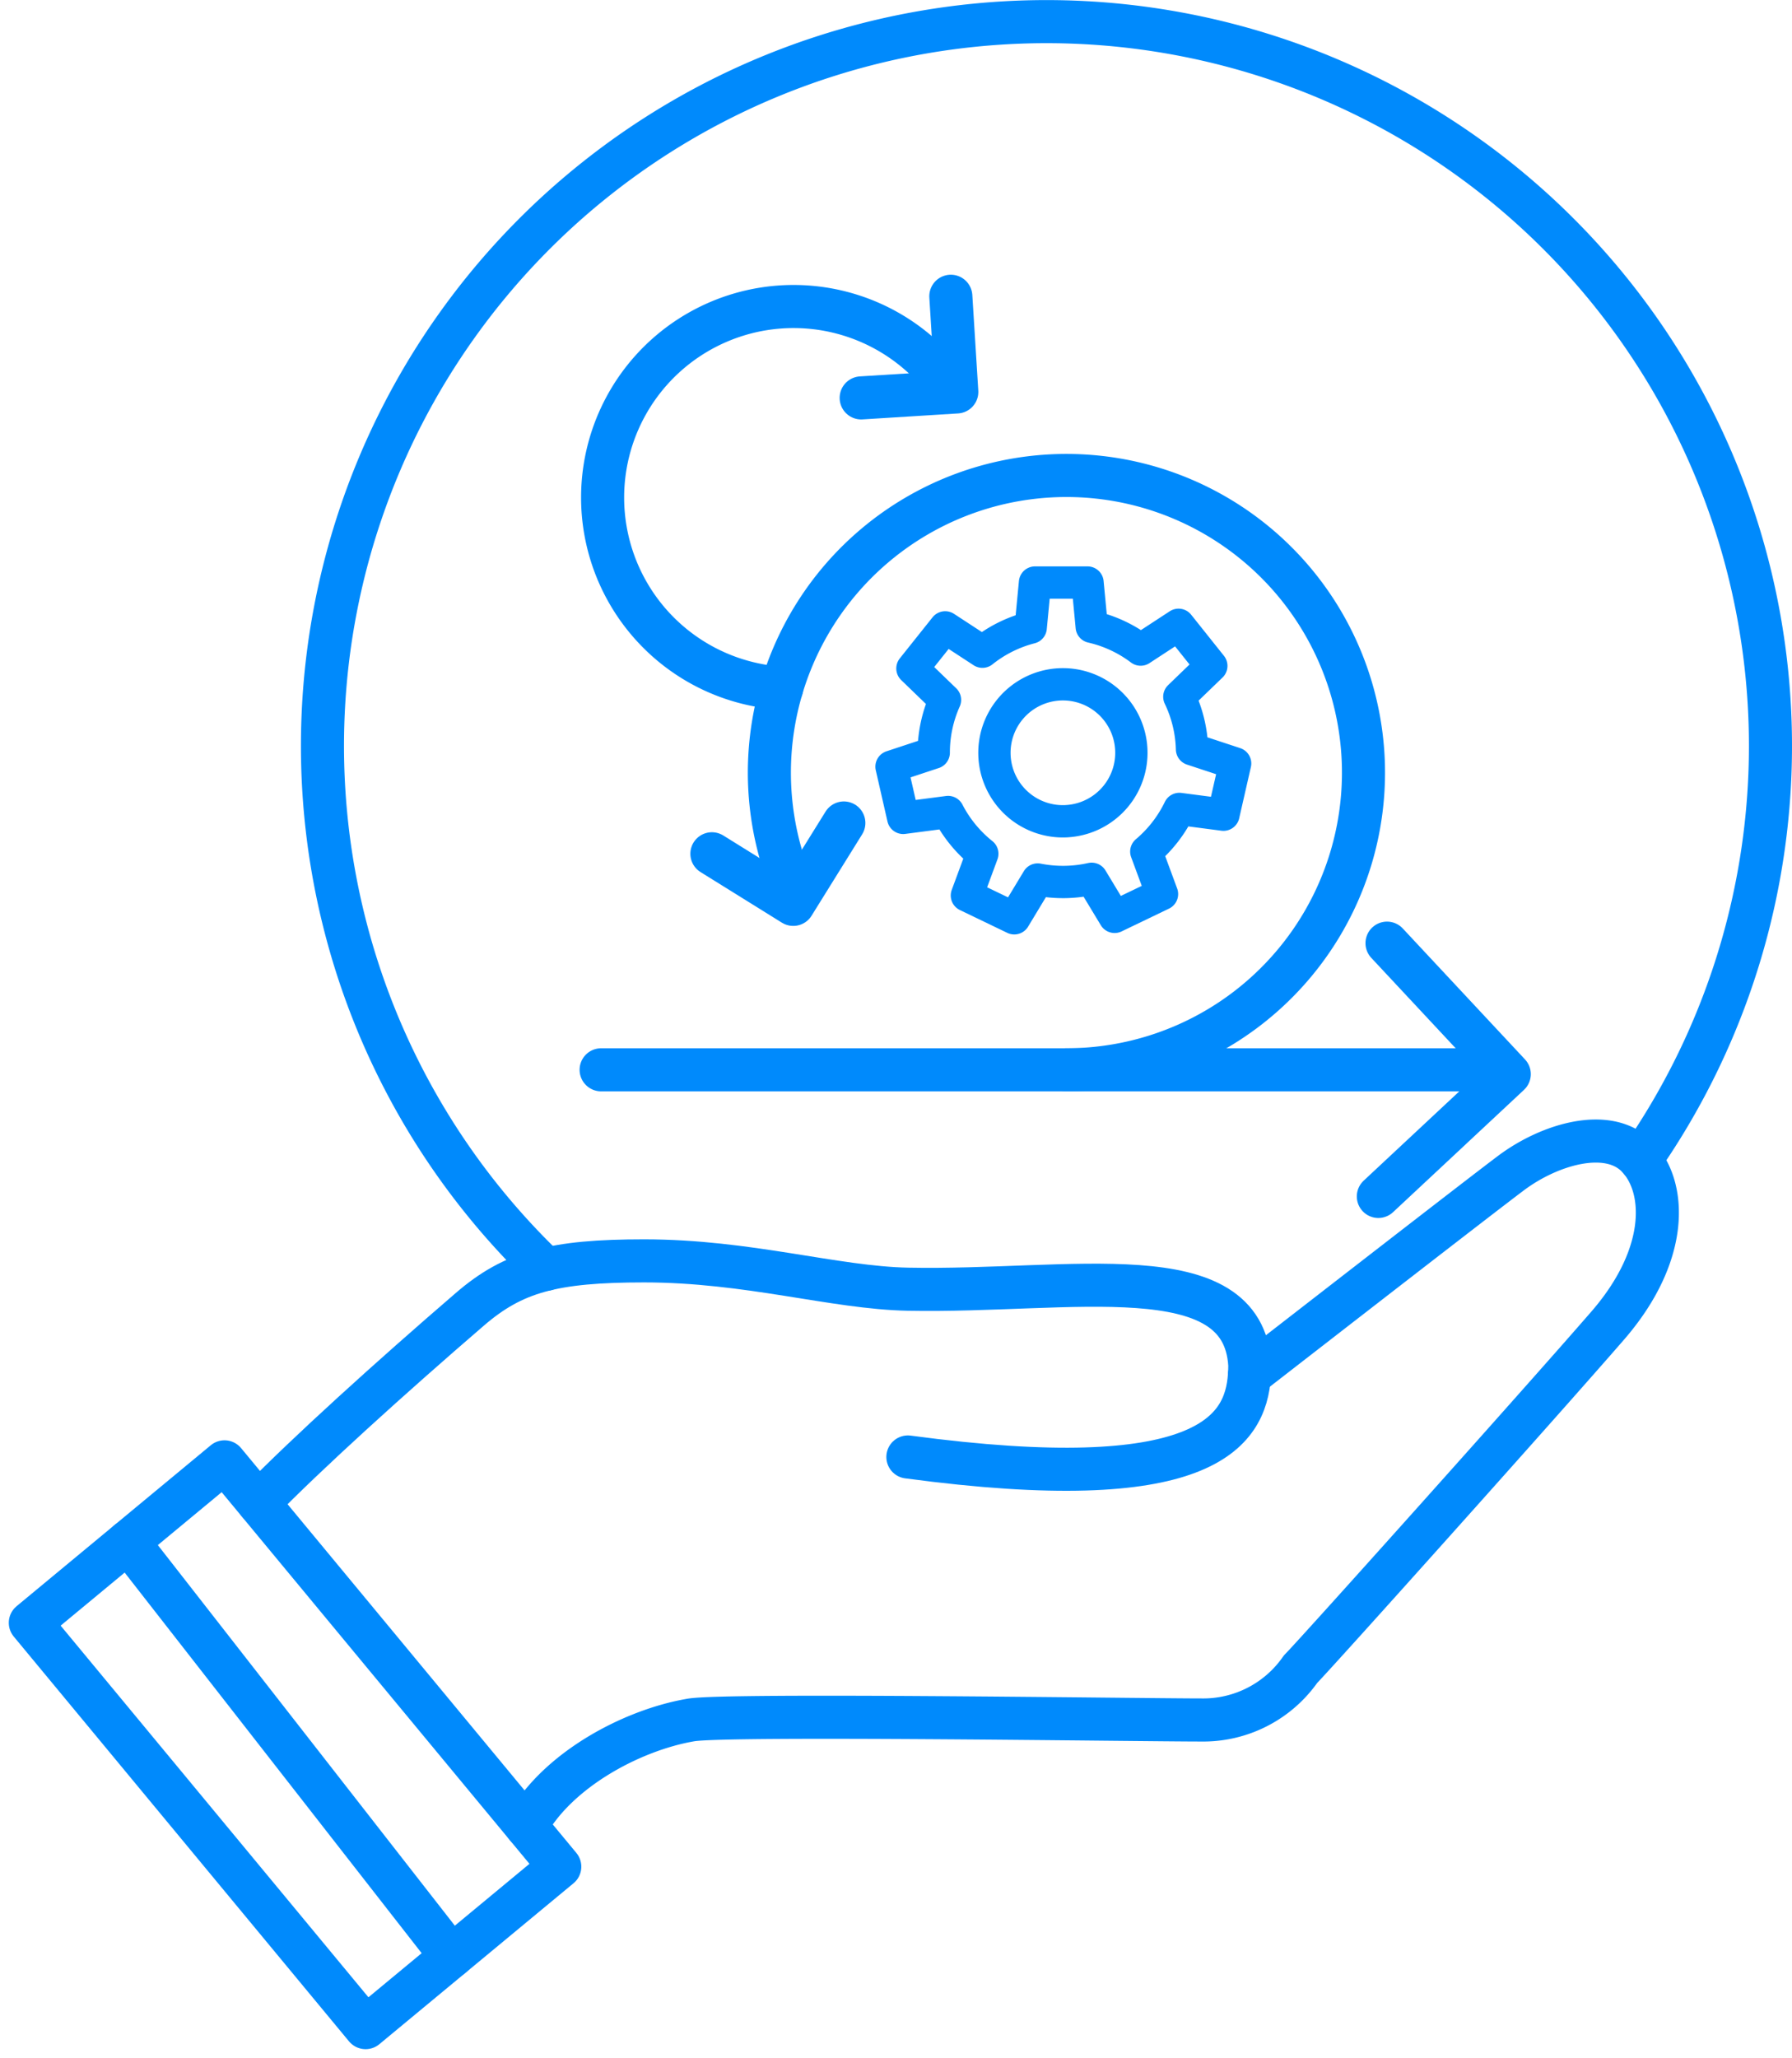<svg xmlns="http://www.w3.org/2000/svg" width="83.214" height="95.527" viewBox="0 0 83.214 95.527">
  <g id="Group_2627" data-name="Group 2627" transform="translate(0.294 -0.114)">
    <path id="Path_6116" data-name="Path 6116" d="M281.516,193.387l5.677,6.08-6.08,5.677" transform="translate(-217.402 -149.493)" fill="none" stroke="#008afc" stroke-linecap="round" stroke-linejoin="round" stroke-width="2"/>
    <path id="Path_6117" data-name="Path 6117" d="M178.965,60.452l.277,4.441-4.44.277" transform="translate(-135.106 -46.586)" fill="none" stroke="#008afc" stroke-linecap="round" stroke-linejoin="round" stroke-width="2"/>
    <path id="Path_6118" data-name="Path 6118" d="M150.24,168.7l-2.349,3.778-3.778-2.349" transform="translate(-111.349 -130.384)" fill="none" stroke="#008afc" stroke-linecap="round" stroke-linejoin="round" stroke-width="2"/>
    <g id="Group_2624" data-name="Group 2624" transform="translate(1.114 1.114)">
      <g id="Group_2628" data-name="Group 2628">
        <rect id="Rectangle_1416" data-name="Rectangle 1416" width="11.71" height="24.403" transform="translate(0 74.328) rotate(-39.642)" fill="none" stroke="#008afc" stroke-linecap="round" stroke-linejoin="round" stroke-width="2"/>
        <path id="Path_6119" data-name="Path 6119" d="M81.065,267.779c13.706,1.837,15.68-1.124,15.861-3.792.012-.16.016-.319.016-.476-.3-5.167-8.281-3.371-15.876-3.52-3.421-.067-7.41-1.315-12.253-1.315-4.194,0-6.062.5-8.088,2.247-3.685,3.172-7.58,6.7-9.812,8.987" transform="translate(-40.314 -201.148)" fill="none" stroke="#008afc" stroke-linecap="round" stroke-linejoin="round" stroke-width="2"/>
        <path id="Path_6120" data-name="Path 6120" d="M139.534,244.925c3.7-2.871,10.829-8.4,12.147-9.388,1.8-1.348,4.493-2.134,5.841-.786s1.573,4.493-1.348,7.863-13.592,15.277-14.266,15.951a5.506,5.506,0,0,1-4.606,2.359c-2.921,0-22.041-.283-23.7,0-2.74.466-6.213,2.317-7.648,4.931" transform="translate(-82.923 -182.085)" fill="none" stroke="#008afc" stroke-linecap="round" stroke-linejoin="round" stroke-width="2"/>
        <line id="Line_897" data-name="Line 897" x1="15.023" y1="19.244" transform="translate(4.535 70.57)" fill="none" stroke="#008afc" stroke-linecap="round" stroke-linejoin="round" stroke-width="2"/>
        <line id="Line_898" data-name="Line 898" x2="41.357" transform="translate(26.506 48.659)" fill="none" stroke="#008afc" stroke-linecap="round" stroke-linejoin="round" stroke-width="2"/>
        <path id="Path_6121" data-name="Path 6121" d="M157.036,116.465a13.794,13.794,0,1,1,12.708,8.423" transform="translate(-121.628 -76.229)" fill="none" stroke="#008afc" stroke-linecap="round" stroke-linejoin="round" stroke-width="2"/>
        <path id="Path_6122" data-name="Path 6122" d="M130.01,80.311A8.867,8.867,0,1,1,137.624,66.1" transform="translate(-95.119 -49.366)" fill="none" stroke="#008afc" stroke-linecap="round" stroke-linejoin="round" stroke-width="2"/>
        <path id="Path_6123" data-name="Path 6123" d="M74.429,61.919a33.62,33.62,0,1,1,50.82-5.07" transform="translate(-50.482 -4)" fill="none" stroke="#008afc" stroke-linecap="round" stroke-linejoin="round" stroke-width="2"/>
      </g>
    </g>
    <g id="Group_2626" data-name="Group 2626" transform="translate(41.105 27.155)">
      <g id="Group_2629" data-name="Group 2629">
        <path id="Path_6124" data-name="Path 6124" d="M194.991,127.02a5.97,5.97,0,0,0-.589-2.436l1.485-1.433-1.521-1.907-1.76,1.15a5.978,5.978,0,0,0-2.272-1.058l-.195-2.054H187.7l-.2,2.092a5.974,5.974,0,0,0-2.242,1.118l-1.729-1.129-1.521,1.907,1.512,1.46a5.974,5.974,0,0,0-.523,2.45l-1.96.648.543,2.378,2.084-.272a6.014,6.014,0,0,0,1.589,1.937l-.716,1.937,2.2,1.059,1.087-1.8a6.063,6.063,0,0,0,2.506-.033l1.067,1.766,2.2-1.058-.729-1.972a6.01,6.01,0,0,0,1.536-1.979l2.046.267.543-2.378Zm-5.832,3.341a3.18,3.18,0,1,1,3.012-3.009A3.181,3.181,0,0,1,189.159,130.36Z" transform="translate(-181.037 -119.282)" fill="none" stroke="#008afc" stroke-linecap="round" stroke-linejoin="round" stroke-width="1.5"/>
      </g>
    </g>
  </g>
</svg>
